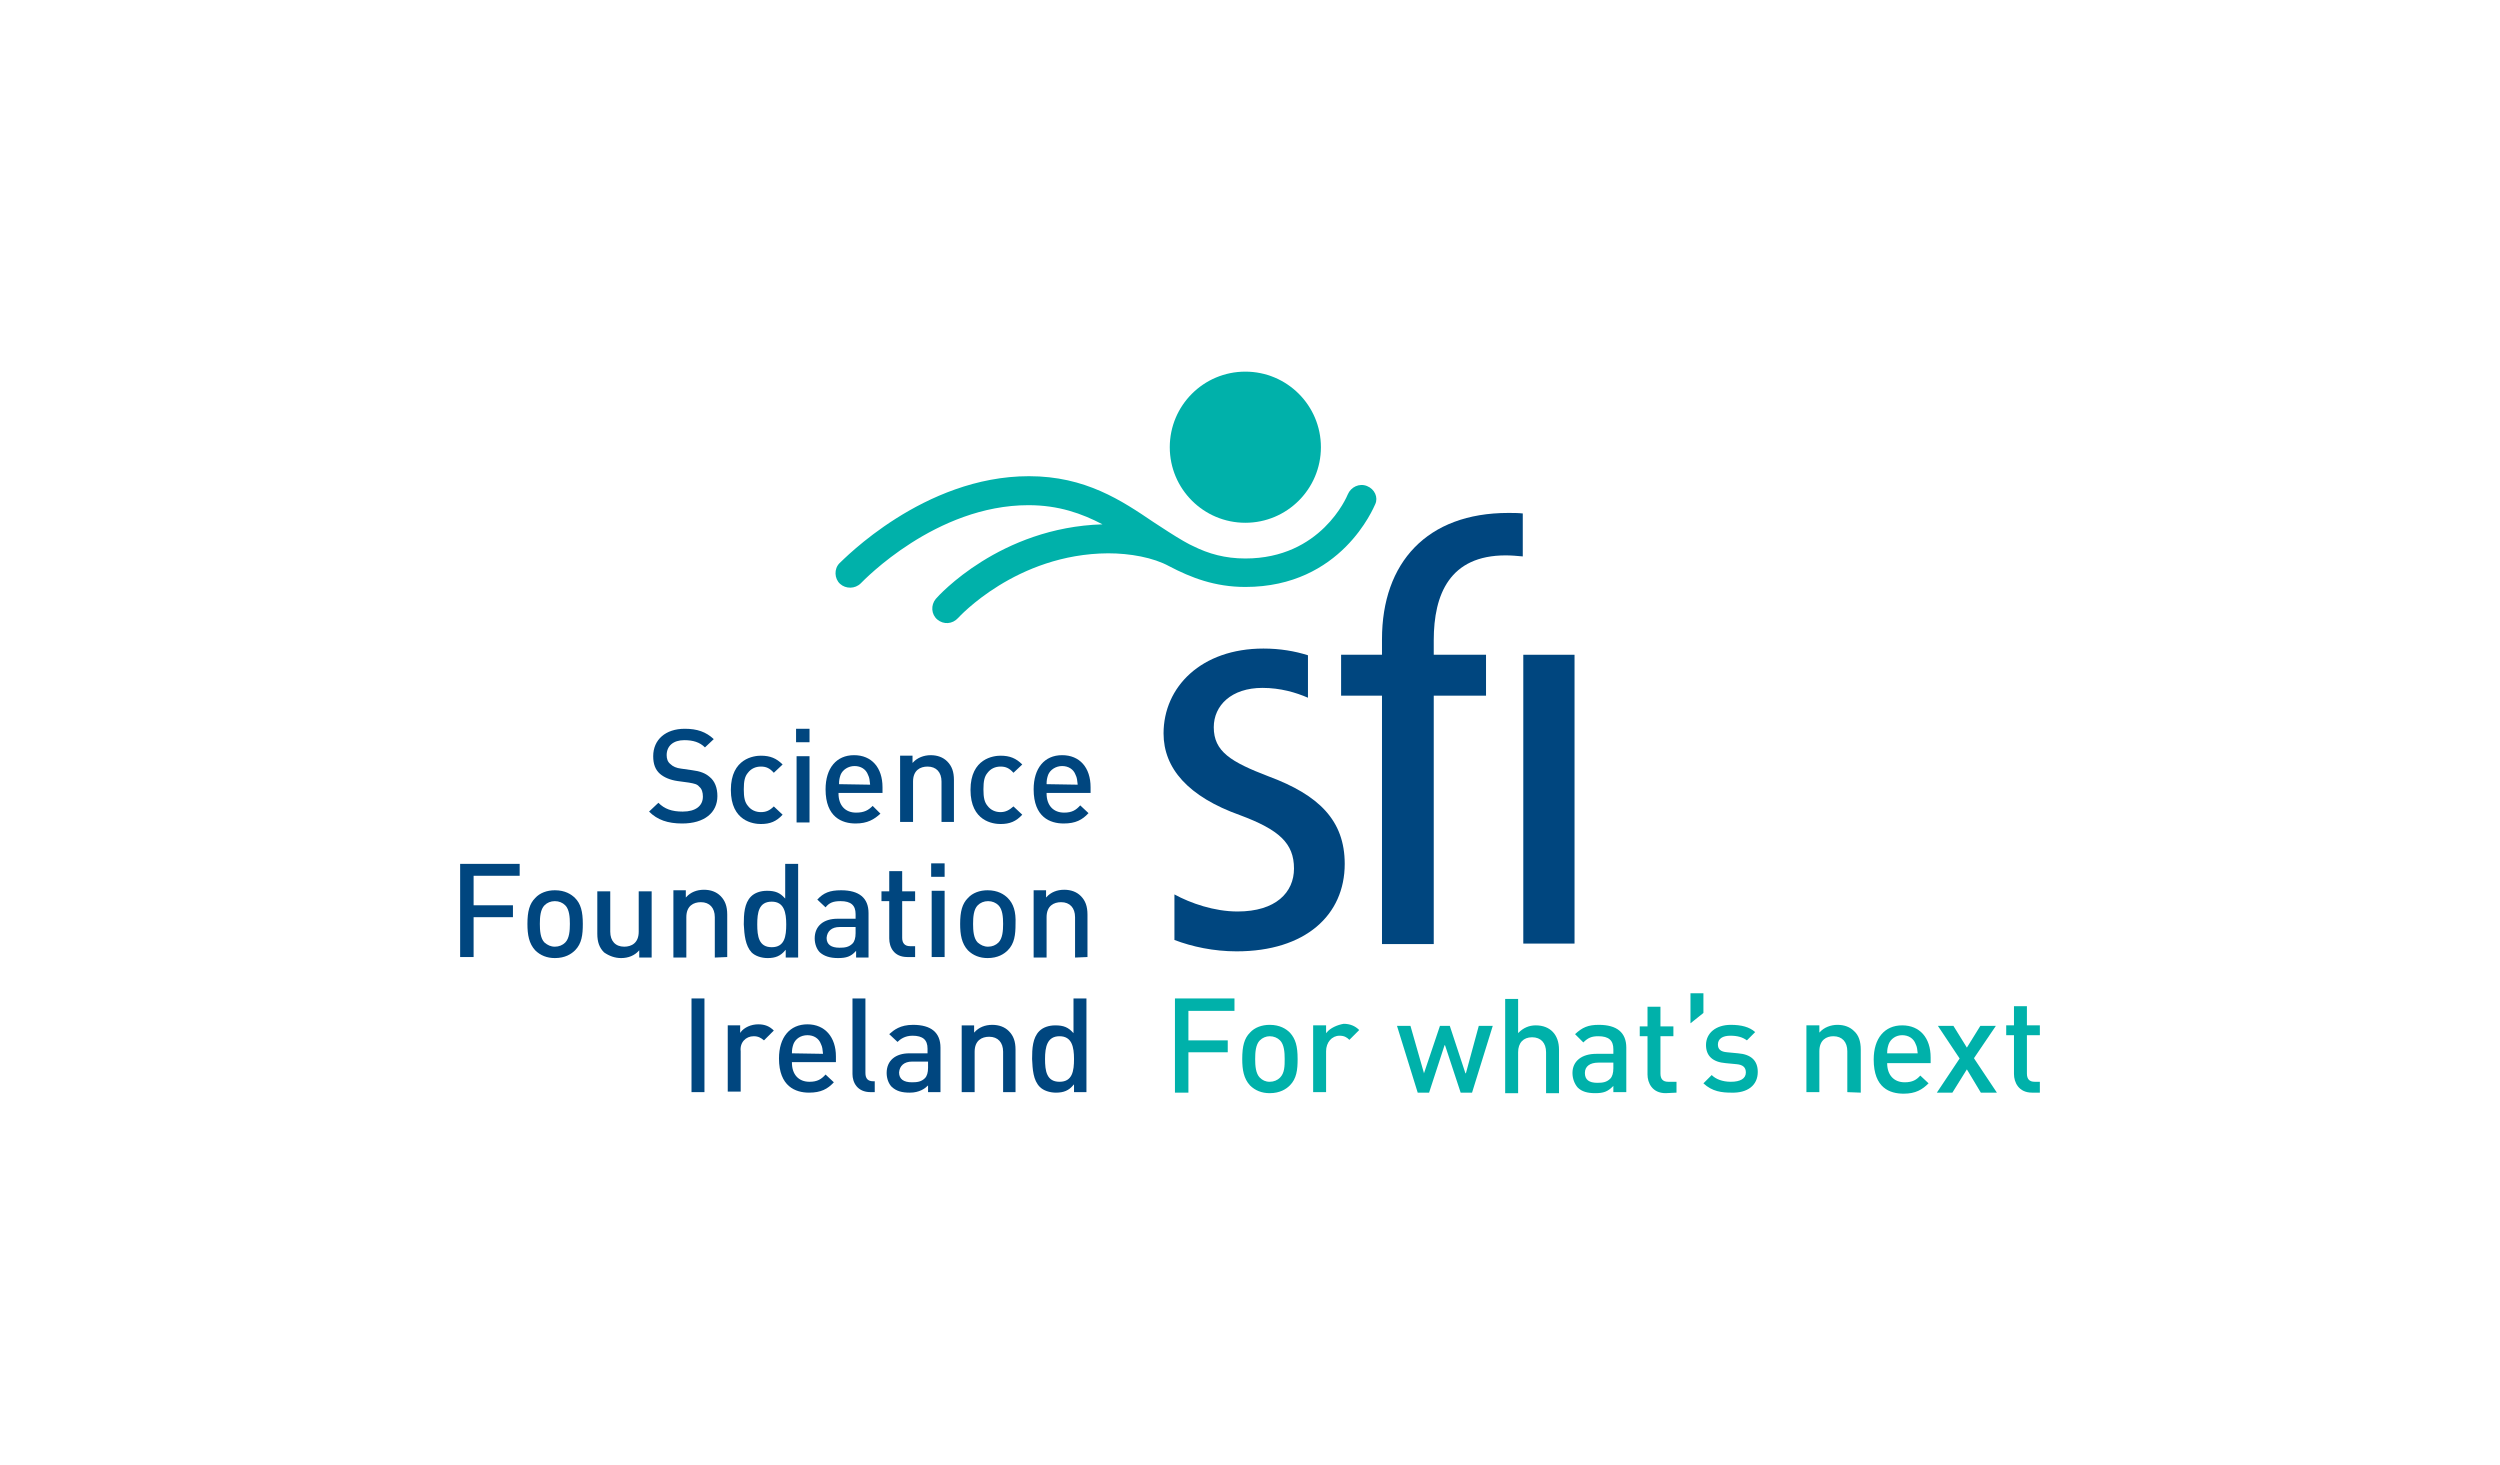 <?xml version="1.0" encoding="utf-8"?>
<!-- Generator: Adobe Illustrator 23.0.5, SVG Export Plug-In . SVG Version: 6.00 Build 0)  -->
<svg version="1.1" id="Layer_1" xmlns="http://www.w3.org/2000/svg" xmlns:xlink="http://www.w3.org/1999/xlink" x="0px" y="0px"
	 viewBox="0 0 483 283" style="enable-background:new 0 0 483 283;" xml:space="preserve">
<style type="text/css">
	.st0{fill:#00B1AA;}
	.st1{fill:#00467F;}
</style>
<g>
	<g>
		<polygon class="st0" points="237.2,201 229.6,201 229.6,195.3 238.5,195.3 238.5,192.9 227,192.9 227,211.1 229.6,211.1 
			229.6,203.3 237.2,203.3 		"/>
		<path class="st0" d="M249.2,199.5c-0.7-0.7-1.9-1.5-3.9-1.5c-1.5,0-2.9,0.5-3.8,1.5c-1.1,1.1-1.5,2.6-1.5,5.1
			c0,2.1,0.3,3.8,1.5,5.1c1,1,2.3,1.5,3.8,1.5c2,0,3.2-0.8,3.9-1.5c1.3-1.3,1.5-3,1.5-5.1C250.7,202.1,250.3,200.7,249.2,199.5z
			 M247.3,208.2c-0.5,0.5-1.2,0.8-2,0.8c-0.8,0-1.4-0.3-1.9-0.8c-0.8-0.8-0.9-2.3-0.9-3.6c0-1.3,0.1-2.8,0.9-3.6
			c0.5-0.5,1.2-0.8,1.9-0.8c0.8,0,1.5,0.3,2,0.8c0.8,0.8,0.9,2.3,0.9,3.6C248.2,205.9,248.2,207.3,247.3,208.2z"/>
		<path class="st0" d="M256.3,199.5l-0.1,0.1v-1.5h-2.5v12.9h2.5v-7.9c0-1.7,1.1-3,2.6-3c0.9,0,1.4,0.3,1.9,0.8l1.9-1.9
			c-0.8-0.8-1.8-1.2-3-1.2C258.4,198,257,198.6,256.3,199.5z"/>
		<polygon class="st0" points="285.7,198.2 283.2,207.4 283.1,207.3 280.1,198.2 278.2,198.2 275.1,207.4 275.1,207.3 272.5,198.2 
			269.9,198.2 273.9,211.1 276.1,211.1 279.1,201.9 279.2,202 282.2,211.1 284.4,211.1 288.4,198.2 		"/>
		<path class="st0" d="M301.2,211.1v-8.3c0-2.9-1.7-4.7-4.5-4.7c-1.3,0-2.4,0.5-3.3,1.4l-0.1,0.1v-6.6h-2.5v18.2h2.5v-7.9
			c0-1.8,1-2.9,2.7-2.9c1.7,0,2.7,1.1,2.7,2.9v7.9H301.2z"/>
		<path class="st0" d="M308.2,211.2c1.6,0,2.4-0.3,3.4-1.3l0.1-0.1v1.2h2.5v-8.6c0-2.9-1.8-4.4-5.3-4.4c-2.1,0-3.2,0.5-4.6,1.8
			l1.6,1.6c0.9-0.9,1.6-1.2,2.9-1.2c2,0,2.9,0.8,2.9,2.5v0.9h-3.3c-2.8,0-4.6,1.4-4.6,3.7c0,1.1,0.4,2.1,1,2.8
			C305.6,210.9,306.7,211.2,308.2,211.2z M308.8,205.3h2.9v1.1c0,0.9-0.2,1.6-0.6,2c-0.7,0.7-1.5,0.8-2.5,0.8
			c-1.6,0-2.4-0.6-2.4-1.9C306.2,206,307.2,205.3,308.8,205.3z"/>
		<path class="st0" d="M323.9,211.1v-2.1h-1.6c-1,0-1.5-0.5-1.5-1.6v-7.2h2.5v-1.9h-2.5v-3.8h-2.5v3.8h-1.5v1.9h1.5v7.4
			c0,1.6,0.9,3.6,3.5,3.6L323.9,211.1L323.9,211.1z"/>
		<polygon class="st0" points="326.6,191.9 326.6,197.7 329.1,195.7 329.1,191.9 		"/>
		<path class="st0" d="M339.6,207.1c0-2.2-1.3-3.4-3.8-3.6l-2.1-0.2c-1.3-0.1-1.8-0.6-1.8-1.5c0-1.1,0.9-1.7,2.4-1.7
			c1.4,0,2.4,0.3,3.2,0.9l1.6-1.6c-1.1-1-2.7-1.4-4.7-1.4c-2.9,0-4.8,1.6-4.8,3.9c0,2.1,1.3,3.3,3.8,3.5l2.1,0.2
			c1.2,0.1,1.8,0.6,1.8,1.6c0,1.2-1.1,1.8-2.9,1.8c-1.6,0-2.9-0.5-3.7-1.3l-1.6,1.6c1.7,1.6,3.6,1.8,5.4,1.8
			C337.6,211.2,339.6,209.7,339.6,207.1z"/>
		<path class="st0" d="M359.5,211.1v-8.3c0-1.6-0.4-2.8-1.3-3.6c-0.8-0.8-1.9-1.2-3.2-1.2c-1.3,0-2.6,0.5-3.4,1.4l-0.1,0.1v-1.4
			h-2.5v12.9h2.5v-7.9c0-2.2,1.4-2.9,2.7-2.9c1.7,0,2.7,1.1,2.7,2.9v7.9L359.5,211.1L359.5,211.1z"/>
		<path class="st0" d="M368,209.1c-2.1,0-3.4-1.4-3.4-3.7v0h8.4v-1.1c0-3.8-2.1-6.2-5.5-6.2c-3.4,0-5.5,2.5-5.5,6.6
			c0,5.5,3.1,6.6,5.8,6.6c2.3,0,3.6-0.8,4.8-2l-1.6-1.5C370.3,208.6,369.5,209.1,368,209.1z M364.6,203.5c0-0.8,0.1-1.2,0.3-1.8
			c0.4-1,1.4-1.7,2.6-1.7c1.2,0,2.2,0.6,2.6,1.7c0.3,0.6,0.3,1,0.4,1.8v0L364.6,203.5L364.6,203.5z"/>
		<polygon class="st0" points="382.7,211.1 385.8,211.1 381.4,204.5 381.4,204.4 385.6,198.2 382.6,198.2 380,202.4 380,202.4 
			377.4,198.2 374.4,198.2 378.6,204.5 378.6,204.5 374.2,211.1 377.2,211.1 380,206.6 		"/>
		<path class="st0" d="M394.1,211.1v-2.1h-1c-1,0-1.5-0.5-1.5-1.6V200h2.5v-1.9h-2.5v-3.7h-2.5v3.7h-1.5v1.9h1.5v7.5
			c0,1.6,0.9,3.6,3.5,3.6L394.1,211.1L394.1,211.1z"/>
	</g>
	<path class="st0" d="M264.1,93.9c-1.5-0.6-3.1,0.2-3.7,1.6c-0.2,0.5-5.2,12.4-19.8,12.4c-3.9,0-7.1-0.9-10.1-2.4
		c-1.1-0.5-1.3-0.7-1.9-1c-1.9-1.1-3.7-2.3-5.7-3.6c-6.2-4.2-13.2-8.9-24.1-8.9c-20.4,0-35.9,16.2-36.6,16.8c-1.1,1.1-1,3,0.1,4
		s2.9,1,4-0.1c0.6-0.6,14.5-15.1,32.4-15.1c5.8,0,10.3,1.6,14.3,3.7c-19.8,0.6-31.7,13.8-32.2,14.4c-1,1.2-0.9,3,0.3,4
		c1.2,1,2.9,0.9,4-0.3c0.1-0.1,11.2-12.4,29-12.5c4.2,0,8.7,0.8,11.8,2.5c4.2,2.2,8.8,4,14.7,4c18.6,0,24.8-15.4,25.1-16
		C266.3,96.1,265.6,94.5,264.1,93.9"/>
	<circle class="st0" cx="240.6" cy="86.4" r="14.6"/>
	<g>
		<path class="st1" d="M138.6,153.8c0-1.6-0.5-2.9-1.5-3.7c-0.8-0.7-1.8-1.1-3.4-1.3l-2.1-0.3c-0.9-0.1-1.6-0.4-2.1-0.9
			c-0.5-0.4-0.7-1-0.7-1.7c0-1.8,1.3-2.9,3.4-2.9c1.7,0,3,0.4,4,1.4l1.7-1.6c-1.5-1.4-3.2-2-5.6-2c-3.7,0-6.1,2.1-6.1,5.3
			c0,1.5,0.4,2.6,1.3,3.4c0.8,0.7,2,1.2,3.4,1.4l2.2,0.3c1.1,0.2,1.6,0.3,2,0.8c0.5,0.4,0.7,1.1,0.7,1.9c0,1.8-1.4,2.9-3.9,2.9
			c-2.1,0-3.5-0.5-4.7-1.7l-1.8,1.7c1.6,1.6,3.6,2.3,6.4,2.3C136.1,159.1,138.6,157,138.6,153.8z"/>
		<path class="st1" d="M147,156.9c-1,0-1.9-0.4-2.5-1.2c-0.6-0.7-0.8-1.6-0.8-3.2c0-1.6,0.2-2.5,0.8-3.2c0.6-0.8,1.5-1.2,2.5-1.2
			c1,0,1.7,0.3,2.5,1.2l1.7-1.6c-1.2-1.2-2.4-1.7-4.2-1.7c-1.3,0-5.8,0.5-5.8,6.6c0,6.1,4.4,6.6,5.8,6.6c1.8,0,3-0.5,4.2-1.8
			l-1.7-1.6C148.7,156.6,148,156.9,147,156.9z"/>
		<g>
			<rect x="153.8" y="140.8" class="st1" width="2.6" height="2.6"/>
			<rect x="153.9" y="146.1" class="st1" width="2.5" height="12.8"/>
		</g>
		<path class="st1" d="M165.4,157c-2.1,0-3.4-1.4-3.4-3.7v-0.1h8.5v-1.1c0-3.8-2.1-6.2-5.5-6.2c-3.4,0-5.5,2.5-5.5,6.6
			c0,5.4,3.2,6.6,5.8,6.6c2.3,0,3.6-0.8,4.8-1.9l-1.5-1.5C167.8,156.5,167,157,165.4,157z M162.1,151.5c0-0.8,0.1-1.2,0.3-1.8
			c0.4-1,1.5-1.7,2.7-1.7c1.2,0,2.2,0.6,2.6,1.7c0.3,0.6,0.3,1,0.4,1.8v0.1L162.1,151.5L162.1,151.5z"/>
		<path class="st1" d="M184.3,158.9v-8.2c0-1.6-0.4-2.7-1.3-3.6c-0.8-0.8-1.9-1.2-3.2-1.2c-1.3,0-2.6,0.5-3.4,1.4l-0.1,0.1v-1.4
			h-2.4v12.8h2.5v-7.8c0-2.2,1.4-2.9,2.8-2.9c1.7,0,2.7,1.1,2.7,2.9v7.8H184.3z"/>
		<path class="st1" d="M193.3,156.9c-1,0-1.9-0.4-2.5-1.2c-0.6-0.7-0.8-1.6-0.8-3.2c0-1.6,0.2-2.5,0.8-3.2c0.6-0.8,1.5-1.2,2.5-1.2
			s1.7,0.3,2.5,1.2l1.7-1.6c-1.2-1.2-2.4-1.7-4.2-1.7c-1.3,0-5.8,0.5-5.8,6.6c0,6.1,4.4,6.6,5.8,6.6c1.8,0,3-0.5,4.2-1.8l-1.7-1.6
			C195,156.5,194.3,156.9,193.3,156.9z"/>
		<path class="st1" d="M205.6,157c-2.1,0-3.4-1.4-3.4-3.7v-0.1h8.5v-1.1c0-3.8-2.1-6.2-5.5-6.2c-3.4,0-5.5,2.5-5.5,6.6
			c0,5.4,3.2,6.6,5.8,6.6c2.3,0,3.6-0.7,4.8-2l-1.6-1.5C207.9,156.5,207.1,157,205.6,157z M202.2,151.5c0-0.8,0.1-1.2,0.3-1.8
			c0.4-1,1.5-1.7,2.7-1.7c1.2,0,2.2,0.6,2.6,1.7c0.3,0.6,0.3,1,0.4,1.8v0.1L202.2,151.5L202.2,151.5z"/>
		<polygon class="st1" points="99.1,174.9 91.5,174.9 91.5,169.2 100.4,169.2 100.4,166.9 88.9,166.9 88.9,184.9 91.5,184.9 
			91.5,177.2 99.1,177.2 		"/>
		<path class="st1" d="M111.1,173.5c-0.7-0.7-1.9-1.5-3.9-1.5c-1.5,0-2.9,0.5-3.8,1.5c-1.1,1.1-1.5,2.6-1.5,5c0,2.1,0.3,3.8,1.5,5.1
			c1,1,2.3,1.5,3.8,1.5c2,0,3.2-0.8,3.9-1.5c1.3-1.3,1.5-3,1.5-5.1C112.6,176.1,112.2,174.6,111.1,173.5z M109.2,182.1
			c-0.5,0.5-1.2,0.8-2,0.8c-0.8,0-1.4-0.3-2-0.8c-0.8-0.8-0.9-2.3-0.9-3.6c0-1.3,0.1-2.8,0.9-3.6c0.5-0.5,1.2-0.8,2-0.8
			c0.8,0,1.5,0.3,2,0.8c0.8,0.8,0.9,2.3,0.9,3.6S110,181.3,109.2,182.1z"/>
		<path class="st1" d="M120,185.1c1.4,0,2.6-0.5,3.4-1.4l0.1-0.1v1.4h2.4v-12.8h-2.5v7.8c0,2.2-1.4,2.9-2.8,2.9
			c-1.7,0-2.7-1.1-2.7-2.9v-7.8h-2.5v8.2c0,1.6,0.4,2.7,1.3,3.6C117.7,184.7,118.8,185.1,120,185.1z"/>
		<path class="st1" d="M140.5,184.9v-8.2c0-1.6-0.4-2.7-1.3-3.6c-0.8-0.8-1.9-1.2-3.2-1.2c-1.4,0-2.6,0.5-3.4,1.4l-0.1,0.1v-1.4
			h-2.4V185h2.5v-7.8c0-2.2,1.4-2.9,2.8-2.9c1.7,0,2.7,1.1,2.7,2.9v7.8L140.5,184.9L140.5,184.9z"/>
		<path class="st1" d="M145.2,184c0.7,0.7,1.9,1.1,3.1,1.1c1.5,0,2.5-0.4,3.4-1.5l0.1-0.1v1.5h2.4v-18.1h-2.5v6.7l-0.1-0.1
			c-0.9-1-1.8-1.4-3.4-1.4c-1.3,0-2.4,0.4-3.1,1.1c-1.3,1.3-1.4,3.4-1.4,5.4C143.8,180.6,144,182.7,145.2,184z M149.1,174.2
			c2.4,0,2.8,2.1,2.8,4.4c0,2.3-0.3,4.4-2.8,4.4c-2.5,0-2.8-2.1-2.8-4.4C146.3,176.3,146.6,174.2,149.1,174.2z"/>
		<path class="st1" d="M161.9,185.1c1.6,0,2.5-0.3,3.4-1.3l0.1-0.1v1.3h2.4v-8.6c0-2.9-1.8-4.4-5.3-4.4c-2.2,0-3.4,0.5-4.6,1.8
			l1.6,1.5c0.7-0.9,1.5-1.2,2.9-1.2c2,0,2.9,0.8,2.9,2.5v0.9h-3.5c-2.7,0-4.4,1.4-4.4,3.8c0,1.1,0.4,2.1,1,2.7
			C159.2,184.7,160.3,185.1,161.9,185.1z M162.2,179.1h3.1v1.2c0,0.9-0.2,1.6-0.6,2c-0.7,0.7-1.5,0.8-2.5,0.8
			c-1.6,0-2.5-0.6-2.5-1.9C159.8,179.9,160.7,179.1,162.2,179.1z"/>
		<path class="st1" d="M175.3,184.9h1.5v-2.1h-1c-1,0-1.5-0.6-1.5-1.6v-7.1h2.5v-1.9h-2.5v-3.9h-2.5v3.9h-1.5v1.9h1.5v7.2
			C171.8,183,172.7,184.9,175.3,184.9z"/>
		<g>
			<rect x="179.9" y="166.8" class="st1" width="2.6" height="2.6"/>
			<rect x="180" y="172.1" class="st1" width="2.5" height="12.8"/>
		</g>
		<path class="st1" d="M194.7,173.5c-0.7-0.7-1.9-1.5-3.9-1.5c-1.5,0-2.9,0.5-3.8,1.5c-1.1,1.1-1.5,2.6-1.5,5c0,2.1,0.3,3.8,1.5,5.1
			c1,1,2.3,1.5,3.8,1.5c2,0,3.2-0.8,3.9-1.5c1.3-1.3,1.5-3,1.5-5.1C196.3,176.1,195.8,174.6,194.7,173.5z M192.9,182.1
			c-0.5,0.5-1.2,0.8-2,0.8c-0.8,0-1.4-0.3-2-0.8c-0.8-0.8-0.9-2.3-0.9-3.6c0-1.3,0.1-2.8,0.9-3.6c0.5-0.5,1.2-0.8,2-0.8
			s1.5,0.3,2,0.8c0.8,0.8,0.9,2.3,0.9,3.6S193.7,181.3,192.9,182.1z"/>
		<path class="st1" d="M210.1,184.9v-8.2c0-1.6-0.4-2.7-1.3-3.6c-0.8-0.8-1.9-1.2-3.2-1.2c-1.4,0-2.6,0.5-3.4,1.4l-0.1,0.1v-1.4
			h-2.4V185h2.5v-7.8c0-2.2,1.4-2.9,2.8-2.9c1.7,0,2.7,1.1,2.7,2.9v7.8L210.1,184.9L210.1,184.9z"/>
		<rect x="133.6" y="192.9" class="st1" width="2.5" height="18.1"/>
		<path class="st1" d="M145.6,200.2c0.9,0,1.4,0.3,2,0.8l1.9-1.9c-0.8-0.8-1.7-1.2-3-1.2c-1.4,0-2.7,0.6-3.4,1.5l-0.1,0.2v-1.5h-2.4
			v12.8h2.5v-7.8C142.9,201.4,144.1,200.2,145.6,200.2z"/>
		<path class="st1" d="M156.4,209c-2.1,0-3.4-1.4-3.4-3.7v-0.1h8.5v-1.1c0-3.7-2.1-6.2-5.5-6.2c-3.4,0-5.5,2.5-5.5,6.6
			c0,5.4,3.2,6.6,5.8,6.6c2.3,0,3.6-0.7,4.8-2l-1.6-1.5C158.7,208.5,157.9,209,156.4,209z M153,203.5c0-0.8,0.1-1.2,0.3-1.8
			c0.4-1,1.4-1.7,2.7-1.7c1.2,0,2.2,0.6,2.6,1.7c0.3,0.6,0.3,1,0.4,1.8v0.1L153,203.5L153,203.5z"/>
		<path class="st1" d="M168.2,211h0.8v-2.1h-0.3c-1,0-1.5-0.5-1.5-1.6v-14.4h-2.5v14.6C164.7,209.1,165.6,211,168.2,211z"/>
		<path class="st1" d="M175.8,211.1c1.8,0,2.9-0.8,3.4-1.3l0.1-0.1v1.3h2.4v-8.6c0-2.9-1.8-4.4-5.3-4.4c-2.5,0-3.7,1-4.6,1.8
			l1.6,1.5c0.5-0.5,1.4-1.2,2.9-1.2c2,0,2.9,0.8,2.9,2.5v0.9h-3.5c-2.7,0-4.4,1.4-4.4,3.8c0,1.1,0.4,2.1,1,2.7
			C173.2,210.8,174.2,211.1,175.8,211.1z M176.2,205.1h3.1v1.2c0,0.9-0.2,1.6-0.6,2c-0.7,0.7-1.5,0.8-2.5,0.8
			c-1.6,0-2.5-0.6-2.5-1.9C173.8,205.9,174.7,205.1,176.2,205.1z"/>
		<path class="st1" d="M196.2,211v-8.2c0-1.6-0.4-2.7-1.3-3.6c-0.8-0.8-1.9-1.2-3.2-1.2c-1.4,0-2.6,0.5-3.4,1.4l-0.1,0.1v-1.4h-2.4
			V211h2.5v-7.8c0-2.2,1.4-2.9,2.8-2.9c1.7,0,2.7,1.1,2.7,2.9v7.8L196.2,211L196.2,211z"/>
		<path class="st1" d="M200.9,210c0.7,0.7,1.9,1.1,3.1,1.1c1.5,0,2.5-0.4,3.4-1.5l0.1-0.1v1.5h2.4v-18.1h-2.5v6.7l-0.1-0.1
			c-0.9-1-1.8-1.4-3.4-1.4c-1.3,0-2.4,0.4-3.1,1.1c-1.3,1.3-1.4,3.4-1.4,5.4C199.5,206.6,199.6,208.7,200.9,210z M204.7,200.2
			c2.4,0,2.8,2.1,2.8,4.4c0,2.3-0.3,4.4-2.8,4.4c-2.5,0-2.8-2.1-2.8-4.4C201.9,202.3,202.3,200.2,204.7,200.2z"/>
	</g>
	<path class="st1" d="M245.1,150c-7.3-2.8-10.6-4.8-10.6-9.5c0-4.2,3.4-7.6,9.4-7.6c3.5,0,6.5,0.9,8.8,1.9v-8.2
		c-2.5-0.8-5.4-1.3-8.6-1.3c-12,0-19.3,7.4-19.3,16.4c0,6.7,4.7,12.2,14.8,15.8c7.5,2.8,10.4,5.4,10.4,10.3c0,4.6-3.5,8.3-10.9,8.3
		c-4.5,0-9.1-1.6-12.2-3.3v8.8c3.4,1.3,7.6,2.2,12,2.2c13.3,0,20.9-7,20.9-16.9C259.8,158.5,254.8,153.6,245.1,150"/>
	<g>
		<path class="st1" d="M287.1,126.5H277v-2.8c0-8.9,3.1-16.4,13.9-16.4c1.1,0,2.2,0.1,3.3,0.2l0-8.3c-0.9-0.1-1.9-0.1-2.8-0.1
			c-15.7,0-24.4,9.6-24.4,24.4v3h-7.9v7.9h7.9v48h10v-48h10.1L287.1,126.5L287.1,126.5z"/>
		<rect x="294.3" y="126.5" class="st1" width="9.9" height="55.8"/>
	</g>
</g>
</svg>
